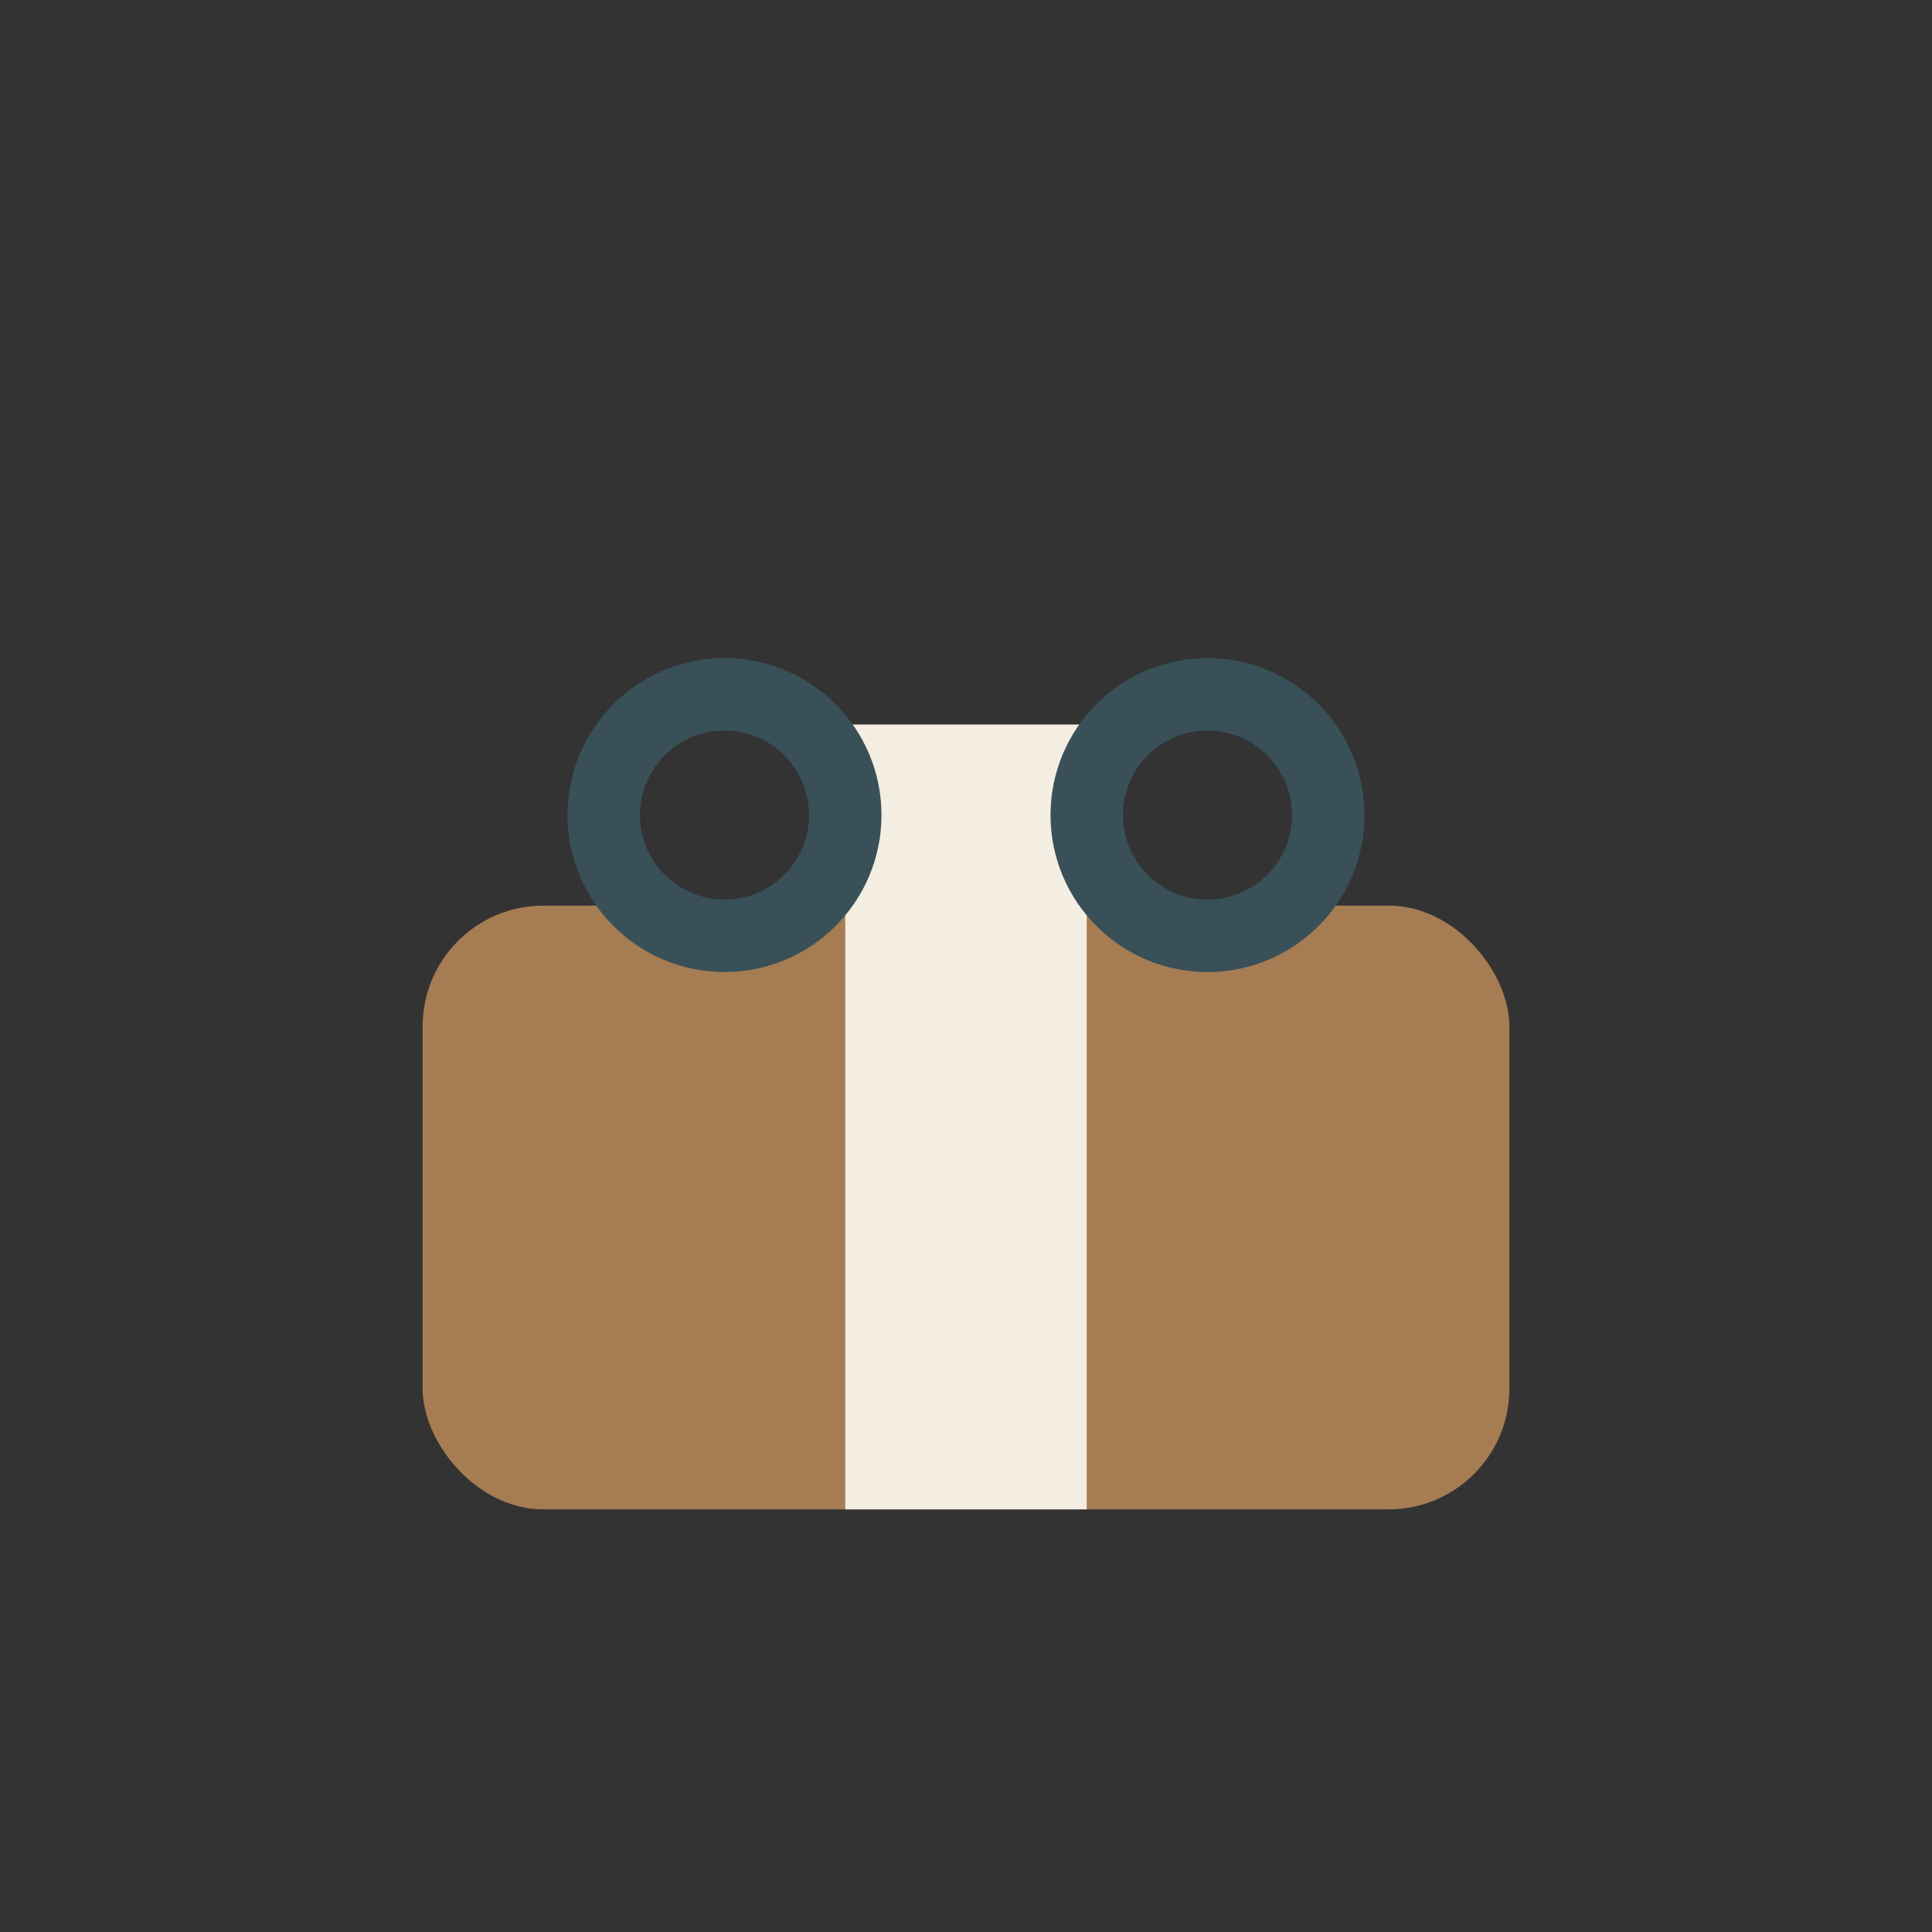 <?xml version="1.0" encoding="UTF-8"?>
<svg xmlns="http://www.w3.org/2000/svg" width="32" height="32" viewBox="0 0 32 32"><rect x="0" y="0" width="32" height="32" fill="#333333" stroke="none"/><rect x="7" y="15" width="18" height="10" rx="2" fill="#A67C52"/><rect x="14" y="12" width="4" height="13" fill="#F4EDE1"/><circle cx="12" cy="13.5" r="2" fill="none" stroke="#395058" stroke-width="1.2"/><circle cx="20" cy="13.5" r="2" fill="none" stroke="#395058" stroke-width="1.2"/></svg>